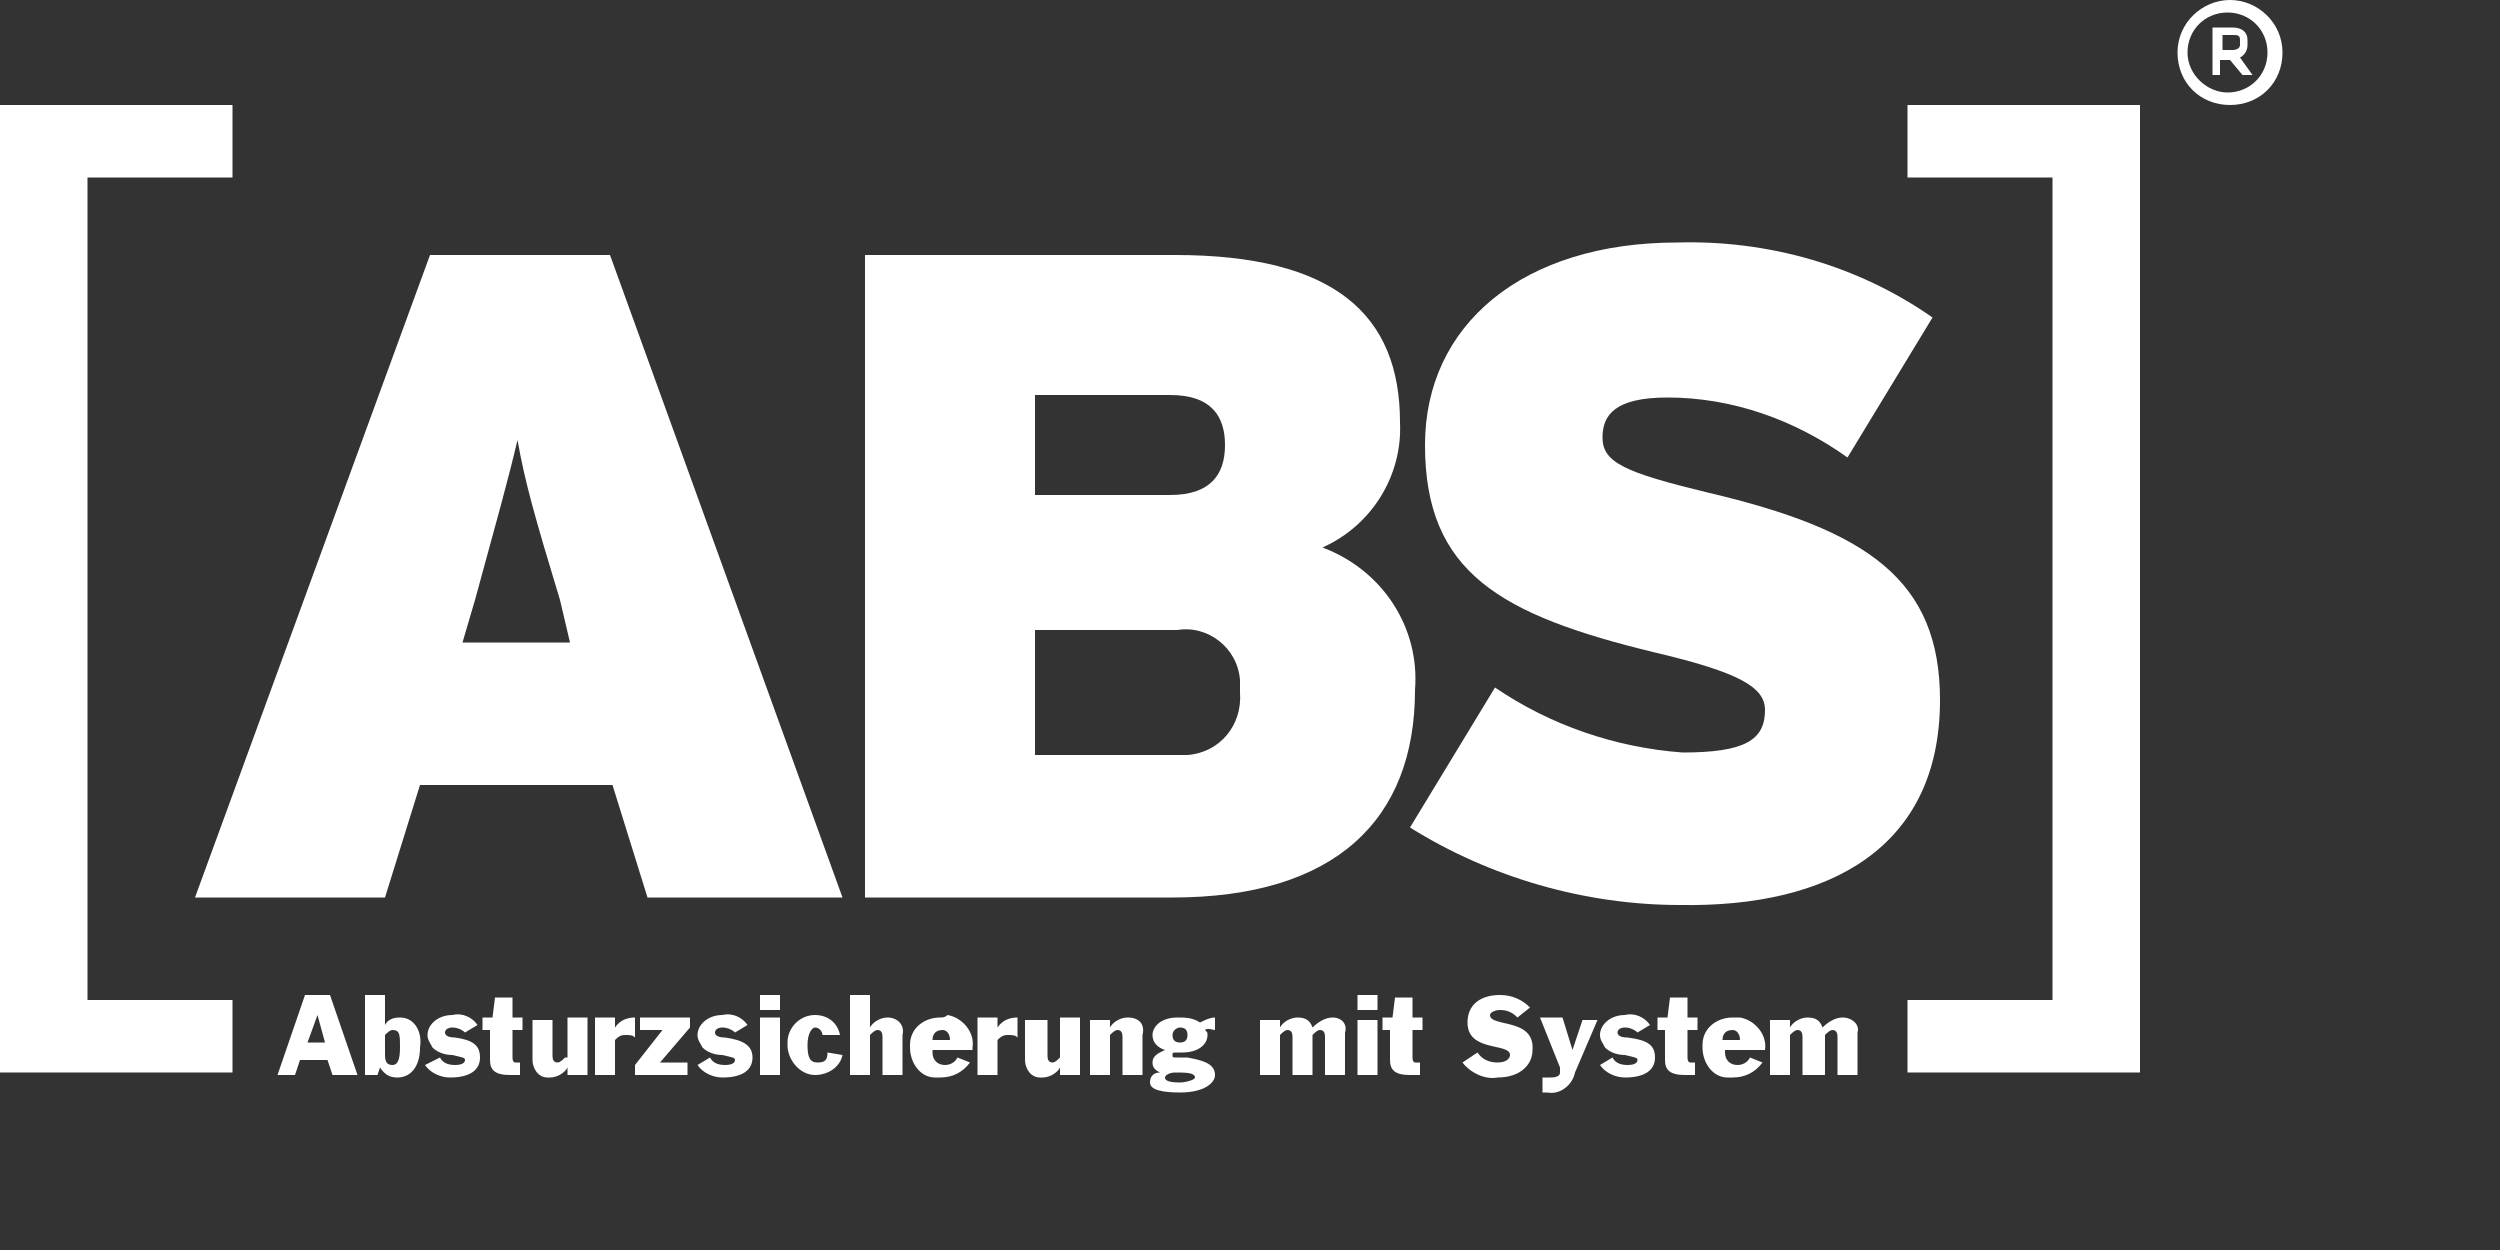 <?xml version="1.0" encoding="UTF-8"?>
<svg xmlns="http://www.w3.org/2000/svg" xmlns:xlink="http://www.w3.org/1999/xlink" version="1.1" id="Ebene_1" x="0px" y="0px" viewBox="0 0 100 50" style="enable-background:new 0 0 92 44;" xml:space="preserve">
<rect x="0" y="0" width="100" height="50" fill="#333333" stroke="none"/>
<style type="text/css">
	.st0{fill:#FFFFFF;}
</style>
<polygon class="st0" points="0,4.2 0,42.9 9.3,42.9 9.3,40 3.5,40 3.5,7.1 9.3,7.1 9.3,4.2 "></polygon>
<polygon class="st0" points="85.6,42.9 85.6,4.2 76.3,4.2 76.3,7.1 82.1,7.1 82.1,40 76.3,40 76.3,42.9 "></polygon>
<path class="st0" d="M12.2,39.8L11.1,43h0.7l0.2-0.6h1.1l0.2,0.6h1l-1.1-3.2L12.2,39.8z M12.3,41.7l0.4-1.1h0l0.3,1.1H12.3z   M20.5,42.3v-1.1h0.4v-0.5h-0.4v-0.8h-0.7l-0.1,0.8h-0.4v0.5h0.3v1.2c0,0.4,0.2,0.6,0.8,0.6c0.1,0,0.3,0,0.4,0v-0.5  c-0.1,0-0.1,0-0.2,0C20.6,42.5,20.5,42.5,20.5,42.3z M16,40.7c-0.3,0-0.5,0.1-0.6,0.3h0v-1.2h-0.8V43h0.5l0.1-0.3  c0.2,0.3,0.4,0.4,0.7,0.4c0.5,0,0.9-0.4,0.9-1.2C16.9,41.3,16.6,40.7,16,40.7z M15.7,42.6c-0.2,0-0.3-0.1-0.3-0.4v-0.8  c0.1-0.1,0.2-0.2,0.3-0.2c0.3,0,0.3,0.2,0.3,0.7C16,42.4,15.9,42.6,15.7,42.6L15.7,42.6z M18.2,41.5c-0.3,0-0.4-0.1-0.4-0.2  c0-0.1,0.1-0.2,0.3-0.2s0.4,0.1,0.5,0.2l0.5-0.3c-0.2-0.3-0.6-0.5-1-0.4c-0.6,0-1,0.4-1,0.8c0,0.2,0.1,0.3,0.2,0.5  c0.2,0.2,0.5,0.3,0.8,0.3c0.4,0.1,0.5,0.1,0.5,0.2c0,0.1-0.1,0.2-0.4,0.2c-0.3,0-0.5-0.1-0.6-0.3L17,42.6c0.2,0.3,0.6,0.5,1,0.5  c0.8,0,1.2-0.3,1.2-0.8C19.2,41.8,18.9,41.6,18.2,41.5z M24.6,41.1L24.6,41.1l0-0.4h-0.8V43h0.8v-1.4c0.1-0.1,0.2-0.2,0.4-0.2  c0.2,0,0.3,0,0.4,0.1v-0.8C25.1,40.7,24.8,40.8,24.6,41.1L24.6,41.1z M22.6,42.3c-0.1,0.1-0.2,0.2-0.3,0.2c-0.2,0-0.2-0.2-0.2-0.3  v-1.4h-0.8v1.6c0,0.3,0.2,0.7,0.6,0.7c0,0,0,0,0.1,0c0.3,0,0.6-0.2,0.7-0.4V43h0.8v-2.3h-0.8V42.3z M27.6,41.1v-0.4h-2v0.5h0.9  l-1.1,1.4V43h2.1v-0.5h-1.1L27.6,41.1z M29,41.5c-0.3,0-0.4-0.1-0.4-0.2c0-0.1,0.1-0.2,0.3-0.2s0.4,0.1,0.5,0.2l0.5-0.3  c-0.2-0.3-0.6-0.5-1-0.4c-0.6,0-1,0.4-1,0.8c0,0.2,0.1,0.3,0.2,0.5c0.2,0.2,0.5,0.3,0.8,0.3c0.4,0.1,0.5,0.1,0.5,0.2  c0,0.1-0.1,0.2-0.4,0.2c-0.3,0-0.5-0.1-0.6-0.3l-0.5,0.3c0.2,0.3,0.6,0.5,1,0.5c0.8,0,1.2-0.3,1.2-0.8C30.1,41.8,29.7,41.6,29,41.5  L29,41.5z M30.4,40.4h0.8v-0.6h-0.8V40.4z M30.4,43h0.8v-2.3h-0.8V43z M35.5,40.7c-0.3,0-0.6,0.2-0.7,0.4v-1.3h-0.8V43h0.8v-1.6  c0.1-0.1,0.2-0.2,0.3-0.2c0.2,0,0.2,0.2,0.2,0.3V43h0.8v-1.6C36.2,41,35.9,40.7,35.5,40.7C35.5,40.7,35.5,40.7,35.5,40.7L35.5,40.7z   M32.7,42.5c-0.3,0-0.4-0.2-0.4-0.7c0-0.5,0.2-0.7,0.3-0.7c0.2,0,0.3,0.2,0.3,0.3l0.7,0c-0.1-0.5-0.5-0.8-1-0.8  c-0.6,0-1.1,0.5-1.1,1.1c0,0,0,0.1,0,0.1c0,0.6,0.5,1.2,1.1,1.2c0.5,0,1-0.3,1.1-0.8l-0.6-0.1C33.1,42.4,33,42.5,32.7,42.5  L32.7,42.5z M53.3,40.7c-0.3,0-0.6,0.2-0.8,0.4c-0.1-0.3-0.3-0.4-0.6-0.4c-0.3,0-0.6,0.2-0.7,0.4v-0.3h-0.8V43h0.8v-1.6  c0.1-0.1,0.2-0.2,0.3-0.2c0.2,0,0.2,0.2,0.2,0.3V43h0.8v-1.6c0.1-0.1,0.2-0.2,0.3-0.2c0.2,0,0.2,0.2,0.2,0.3V43h0.8v-1.7  C53.9,41,53.7,40.7,53.3,40.7C53.3,40.7,53.3,40.7,53.3,40.7L53.3,40.7z M45.1,40.7c-0.3,0-0.6,0.2-0.7,0.4v-0.3h-0.8V43h0.8v-1.6  c0.1-0.1,0.2-0.2,0.3-0.2c0.2,0,0.2,0.2,0.2,0.3V43h0.8v-1.6C45.8,41,45.6,40.7,45.1,40.7C45.2,40.7,45.2,40.7,45.1,40.7L45.1,40.7z   M47.1,40.7c-0.7,0-1,0.4-1,0.7c0,0.3,0.2,0.5,0.5,0.6v0c-0.2,0.1-0.5,0.2-0.5,0.5c0,0.2,0.1,0.3,0.3,0.4v0C46.2,42.9,46,43,46,43.3  c0,0.3,0.5,0.4,1.2,0.4c1,0,1.4-0.4,1.4-0.7c0-0.5-0.6-0.6-1.1-0.7l-0.4,0c-0.2,0-0.2,0-0.2-0.1c0-0.1,0-0.1,0.2-0.1h0.2  c0.6,0,1-0.3,1-0.7c0-0.1,0-0.1-0.1-0.2c0.1-0.1,0.3,0,0.4,0v-0.5c-0.2,0-0.4,0.1-0.6,0.2C47.7,40.7,47.4,40.7,47.1,40.7L47.1,40.7z   M47,42.9c0.4,0,0.8,0,0.8,0.2c0,0.1-0.4,0.2-0.6,0.2c-0.5,0-0.6-0.1-0.6-0.2C46.6,43,46.8,42.9,47,42.9L47,42.9z M47.2,41.7  c-0.2,0-0.3-0.1-0.3-0.3c0,0,0,0,0,0c0-0.2,0.2-0.3,0.3-0.3c0.2,0,0.3,0.1,0.3,0.3c0,0,0,0,0,0C47.5,41.6,47.4,41.7,47.2,41.7  C47.2,41.7,47.2,41.7,47.2,41.7L47.2,41.7z M37.6,40.7c-0.6,0-1.2,0.4-1.2,1.1c0,0,0,0.1,0,0.1c0,0.6,0.4,1.2,1,1.2  c0.1,0,0.1,0,0.2,0c0.5,0,0.9-0.2,1.2-0.6l-0.5-0.2c-0.1,0.2-0.3,0.3-0.5,0.3c-0.3,0-0.5-0.2-0.5-0.5c0,0,0,0,0-0.1h1.6v-0.1  c0.1-0.6-0.4-1.2-1-1.3C37.8,40.7,37.7,40.7,37.6,40.7L37.6,40.7z M37.3,41.6c0-0.2,0.1-0.4,0.4-0.4c0.2,0,0.3,0.2,0.3,0.4H37.3z   M39.9,41.1L39.9,41.1l0-0.4h-0.8V43h0.8v-1.4c0.1-0.1,0.2-0.2,0.4-0.2c0.2,0,0.3,0,0.4,0.1v-0.8C40.4,40.7,40.1,40.8,39.9,41.1  L39.9,41.1z M42.4,42.3c-0.1,0.1-0.2,0.2-0.3,0.2c-0.2,0-0.2-0.2-0.2-0.3v-1.4H41v1.6c0,0.3,0.2,0.7,0.6,0.7c0,0,0,0,0.1,0  c0.3,0,0.6-0.2,0.7-0.4V43h0.8v-2.3h-0.8L42.4,42.3z M54.3,43h0.8v-2.2h-0.8V43z M54.3,40.4h0.8v-0.6h-0.8V40.4z M56.5,42.3v-1.1  h0.4v-0.5h-0.4v-0.8h-0.7l-0.1,0.8h-0.4v0.5h0.3v1.2c0,0.4,0.2,0.6,0.8,0.6c0.1,0,0.3,0,0.4,0v-0.5c-0.1,0-0.1,0-0.2,0  C56.6,42.5,56.5,42.5,56.5,42.3L56.5,42.3z M59.6,40.6c0-0.1,0.2-0.2,0.4-0.2c0.3,0,0.5,0.1,0.7,0.3l0.5-0.4  c-0.3-0.3-0.7-0.5-1.2-0.5c-0.8,0-1.3,0.4-1.3,1.1c0,1.2,1.7,0.8,1.7,1.3c0,0.1-0.1,0.3-0.5,0.3c-0.3,0-0.6-0.1-0.8-0.4l-0.6,0.4  c0.3,0.4,0.9,0.7,1.4,0.6c0.9,0,1.4-0.5,1.4-1.1C61.4,40.7,59.6,41.1,59.6,40.6L59.6,40.6z M62.9,42L62.9,42l-0.4-1.3h-0.9l0.8,2  c0,0.1,0,0.1,0,0.2c0,0.2-0.3,0.2-0.4,0.2c-0.1,0-0.2,0-0.3,0v0.6c0.1,0,0.2,0,0.2,0c0.5,0.1,1-0.3,1.1-0.8l0.9-2.1h-0.6L62.9,42z   M65.1,41.5c-0.3,0-0.4-0.1-0.4-0.2c0-0.1,0.1-0.2,0.3-0.2s0.4,0.1,0.5,0.2l0.5-0.3c-0.2-0.3-0.6-0.5-1-0.4c-0.6,0-1,0.4-1,0.8  c0,0.2,0.1,0.3,0.2,0.5c0.2,0.2,0.5,0.3,0.8,0.3c0.4,0.1,0.5,0.1,0.5,0.2c0,0.1-0.1,0.2-0.4,0.2c-0.3,0-0.5-0.1-0.6-0.3L64,42.6  c0.2,0.3,0.6,0.5,1,0.5c0.8,0,1.2-0.3,1.2-0.8C66.2,41.8,65.9,41.6,65.1,41.5z M67.5,42.3v-1.1h0.4v-0.5h-0.4v-0.8h-0.7l-0.1,0.8  h-0.4v0.5h0.3v1.2c0,0.4,0.2,0.6,0.8,0.6c0.1,0,0.3,0,0.4,0v-0.5c-0.1,0-0.1,0-0.2,0C67.6,42.5,67.5,42.5,67.5,42.3L67.5,42.3z   M69.3,40.7c-0.6,0-1.2,0.4-1.2,1.1c0,0,0,0.1,0,0.1c0,0.6,0.4,1.2,1,1.2c0.1,0,0.1,0,0.2,0c0.5,0,0.9-0.2,1.2-0.6l-0.5-0.2  c-0.1,0.2-0.3,0.3-0.5,0.3c-0.3,0-0.5-0.2-0.5-0.5c0,0,0,0,0-0.1h1.6V42c0.1-0.6-0.4-1.2-1-1.3C69.4,40.7,69.3,40.7,69.3,40.7  L69.3,40.7z M68.9,41.6c0-0.2,0.1-0.4,0.4-0.4c0.2,0,0.3,0.2,0.3,0.4H68.9z M73.7,40.7c-0.3,0-0.6,0.2-0.8,0.4  c-0.1-0.3-0.3-0.4-0.6-0.4c-0.3,0-0.6,0.2-0.7,0.4v-0.3h-0.8V43h0.8v-1.6c0.1-0.1,0.2-0.2,0.3-0.2c0.2,0,0.2,0.2,0.2,0.3V43H73v-1.6  c0.1-0.1,0.2-0.2,0.3-0.2c0.2,0,0.2,0.2,0.2,0.3V43h0.8v-1.7C74.4,41,74.1,40.7,73.7,40.7C73.8,40.7,73.7,40.7,73.7,40.7L73.7,40.7z  "></path>
<path class="st0" d="M22.8,25.7h-4.3l0.5-1.7c0.9-3.3,1.3-4.7,1.7-6.4c0.3,1.7,0.7,3.1,1.7,6.4L22.8,25.7z M33.7,35.9l-9.3-25.7  h-7.2L7.8,35.9h7.6l1.4-4.5h7.7l1.4,4.5H33.7z"></path>
<path class="st0" d="M49.6,27.7c0.1,1.3-0.8,2.4-2.1,2.5c-0.2,0-0.3,0-0.5,0h-5.6v-5h5.7c1.2-0.2,2.4,0.7,2.5,2  C49.6,27.4,49.6,27.6,49.6,27.7 M49,17.8c0,1.2-0.6,2-2.2,2h-5.4v-4h5.4C48.5,15.8,49,16.7,49,17.8 M56.6,27.6  c0.2-2.5-1.3-4.8-3.7-5.7c2-0.9,3.2-2.9,3.1-5c0-4.3-2.6-6.7-9-6.7H34.6v25.7h12.3C53.4,35.9,56.6,32.8,56.6,27.6"></path>
<path class="st0" d="M77.6,28c0-4.8-2.9-6.8-9.3-8.3c-3.3-0.8-4.2-1.2-4.2-2.2c0-0.9,0.5-1.6,2.6-1.6c2.6,0,5.1,0.9,7.2,2.4l3.4-5.6  c-3-2.1-6.6-3.1-10.2-3c-6.2,0-10.1,3.3-10.1,8.1c0,5.1,3,6.8,9.2,8.3c3.4,0.8,4.4,1.4,4.4,2.3c0,1.2-0.8,1.7-3.3,1.7  c-2.7-0.2-5.3-1.1-7.5-2.6l-3.4,5.6c3.2,2,7,3.1,10.8,3.1C73.2,36.3,77.6,33.9,77.6,28"></path>
<path class="st0" d="M89.6,1.6v0.2c0,0.1-0.1,0.2-0.3,0.2h-0.4V1.4h0.4C89.5,1.4,89.6,1.4,89.6,1.6 M89.7,3h0.4l-0.5-0.7  c0.2-0.1,0.3-0.3,0.3-0.5V1.6c0-0.3-0.2-0.5-0.6-0.5h-0.8V3h0.3V2.4h0.4L89.7,3z M87.5,2.1c0-0.9,0.7-1.6,1.6-1.6  c0.9,0,1.6,0.7,1.6,1.6c0,0,0,0,0,0c0,0.9-0.7,1.6-1.6,1.6C88.3,3.7,87.5,3,87.5,2.1C87.5,2.1,87.5,2.1,87.5,2.1 M87.1,2.1  c0,1.2,0.9,2.1,2.1,2.1s2.1-0.9,2.1-2.1S90.3,0,89.2,0S87.1,0.9,87.1,2.1"></path>
</svg>
